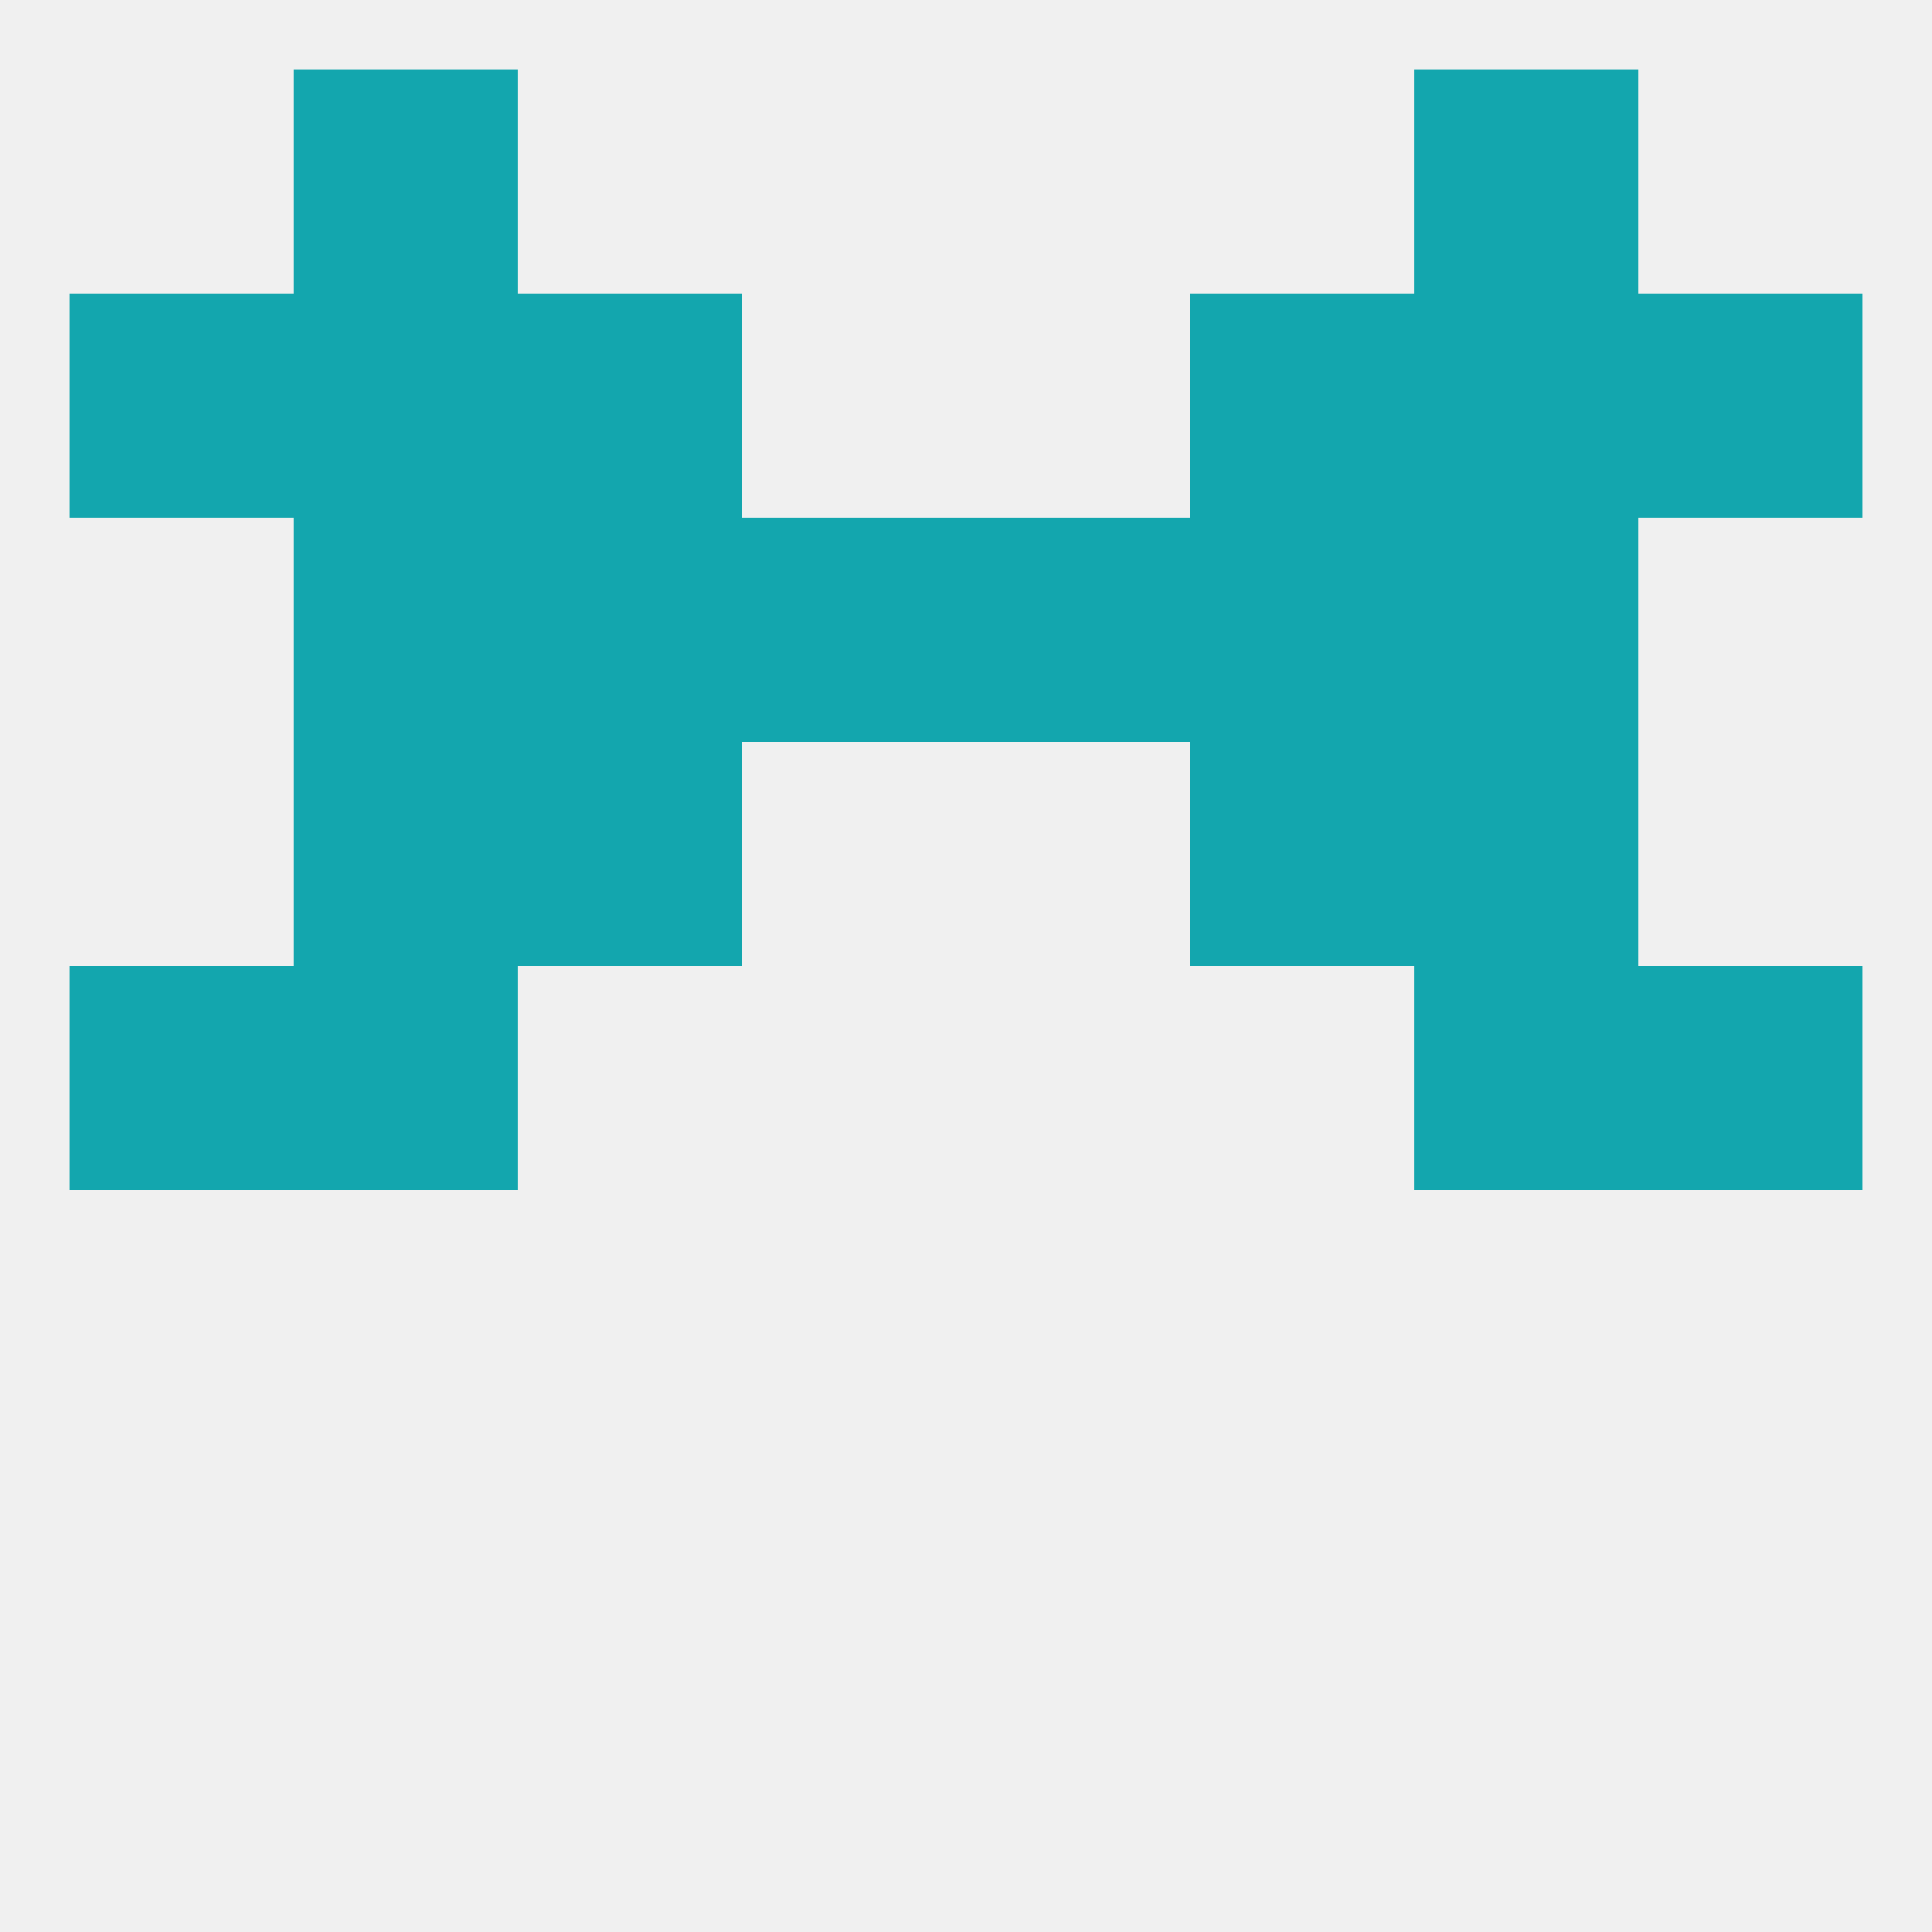 
<!--   <?xml version="1.0"?> -->
<svg version="1.1" baseprofile="full" xmlns="http://www.w3.org/2000/svg" xmlns:xlink="http://www.w3.org/1999/xlink" xmlns:ev="http://www.w3.org/2001/xml-events" width="250" height="250" viewBox="0 0 250 250" >
	<rect width="100%" height="100%" fill="rgba(240,240,240,255)"/>

	<rect x="183" y="125" width="29" height="29" fill="rgba(19,166,174,255)"/>
	<rect x="9" y="125" width="29" height="29" fill="rgba(19,166,174,255)"/>
	<rect x="212" y="125" width="29" height="29" fill="rgba(19,166,174,255)"/>
	<rect x="38" y="125" width="29" height="29" fill="rgba(19,166,174,255)"/>
	<rect x="183" y="96" width="29" height="29" fill="rgba(19,166,174,255)"/>
	<rect x="67" y="96" width="29" height="29" fill="rgba(19,166,174,255)"/>
	<rect x="154" y="96" width="29" height="29" fill="rgba(19,166,174,255)"/>
	<rect x="38" y="96" width="29" height="29" fill="rgba(19,166,174,255)"/>
	<rect x="38" y="67" width="29" height="29" fill="rgba(19,166,174,255)"/>
	<rect x="183" y="67" width="29" height="29" fill="rgba(19,166,174,255)"/>
	<rect x="67" y="67" width="29" height="29" fill="rgba(19,166,174,255)"/>
	<rect x="154" y="67" width="29" height="29" fill="rgba(19,166,174,255)"/>
	<rect x="96" y="67" width="29" height="29" fill="rgba(19,166,174,255)"/>
	<rect x="125" y="67" width="29" height="29" fill="rgba(19,166,174,255)"/>
	<rect x="154" y="38" width="29" height="29" fill="rgba(19,166,174,255)"/>
	<rect x="9" y="38" width="29" height="29" fill="rgba(19,166,174,255)"/>
	<rect x="212" y="38" width="29" height="29" fill="rgba(19,166,174,255)"/>
	<rect x="38" y="38" width="29" height="29" fill="rgba(19,166,174,255)"/>
	<rect x="183" y="38" width="29" height="29" fill="rgba(19,166,174,255)"/>
	<rect x="67" y="38" width="29" height="29" fill="rgba(19,166,174,255)"/>
	<rect x="38" y="9" width="29" height="29" fill="rgba(19,166,174,255)"/>
	<rect x="183" y="9" width="29" height="29" fill="rgba(19,166,174,255)"/>
</svg>